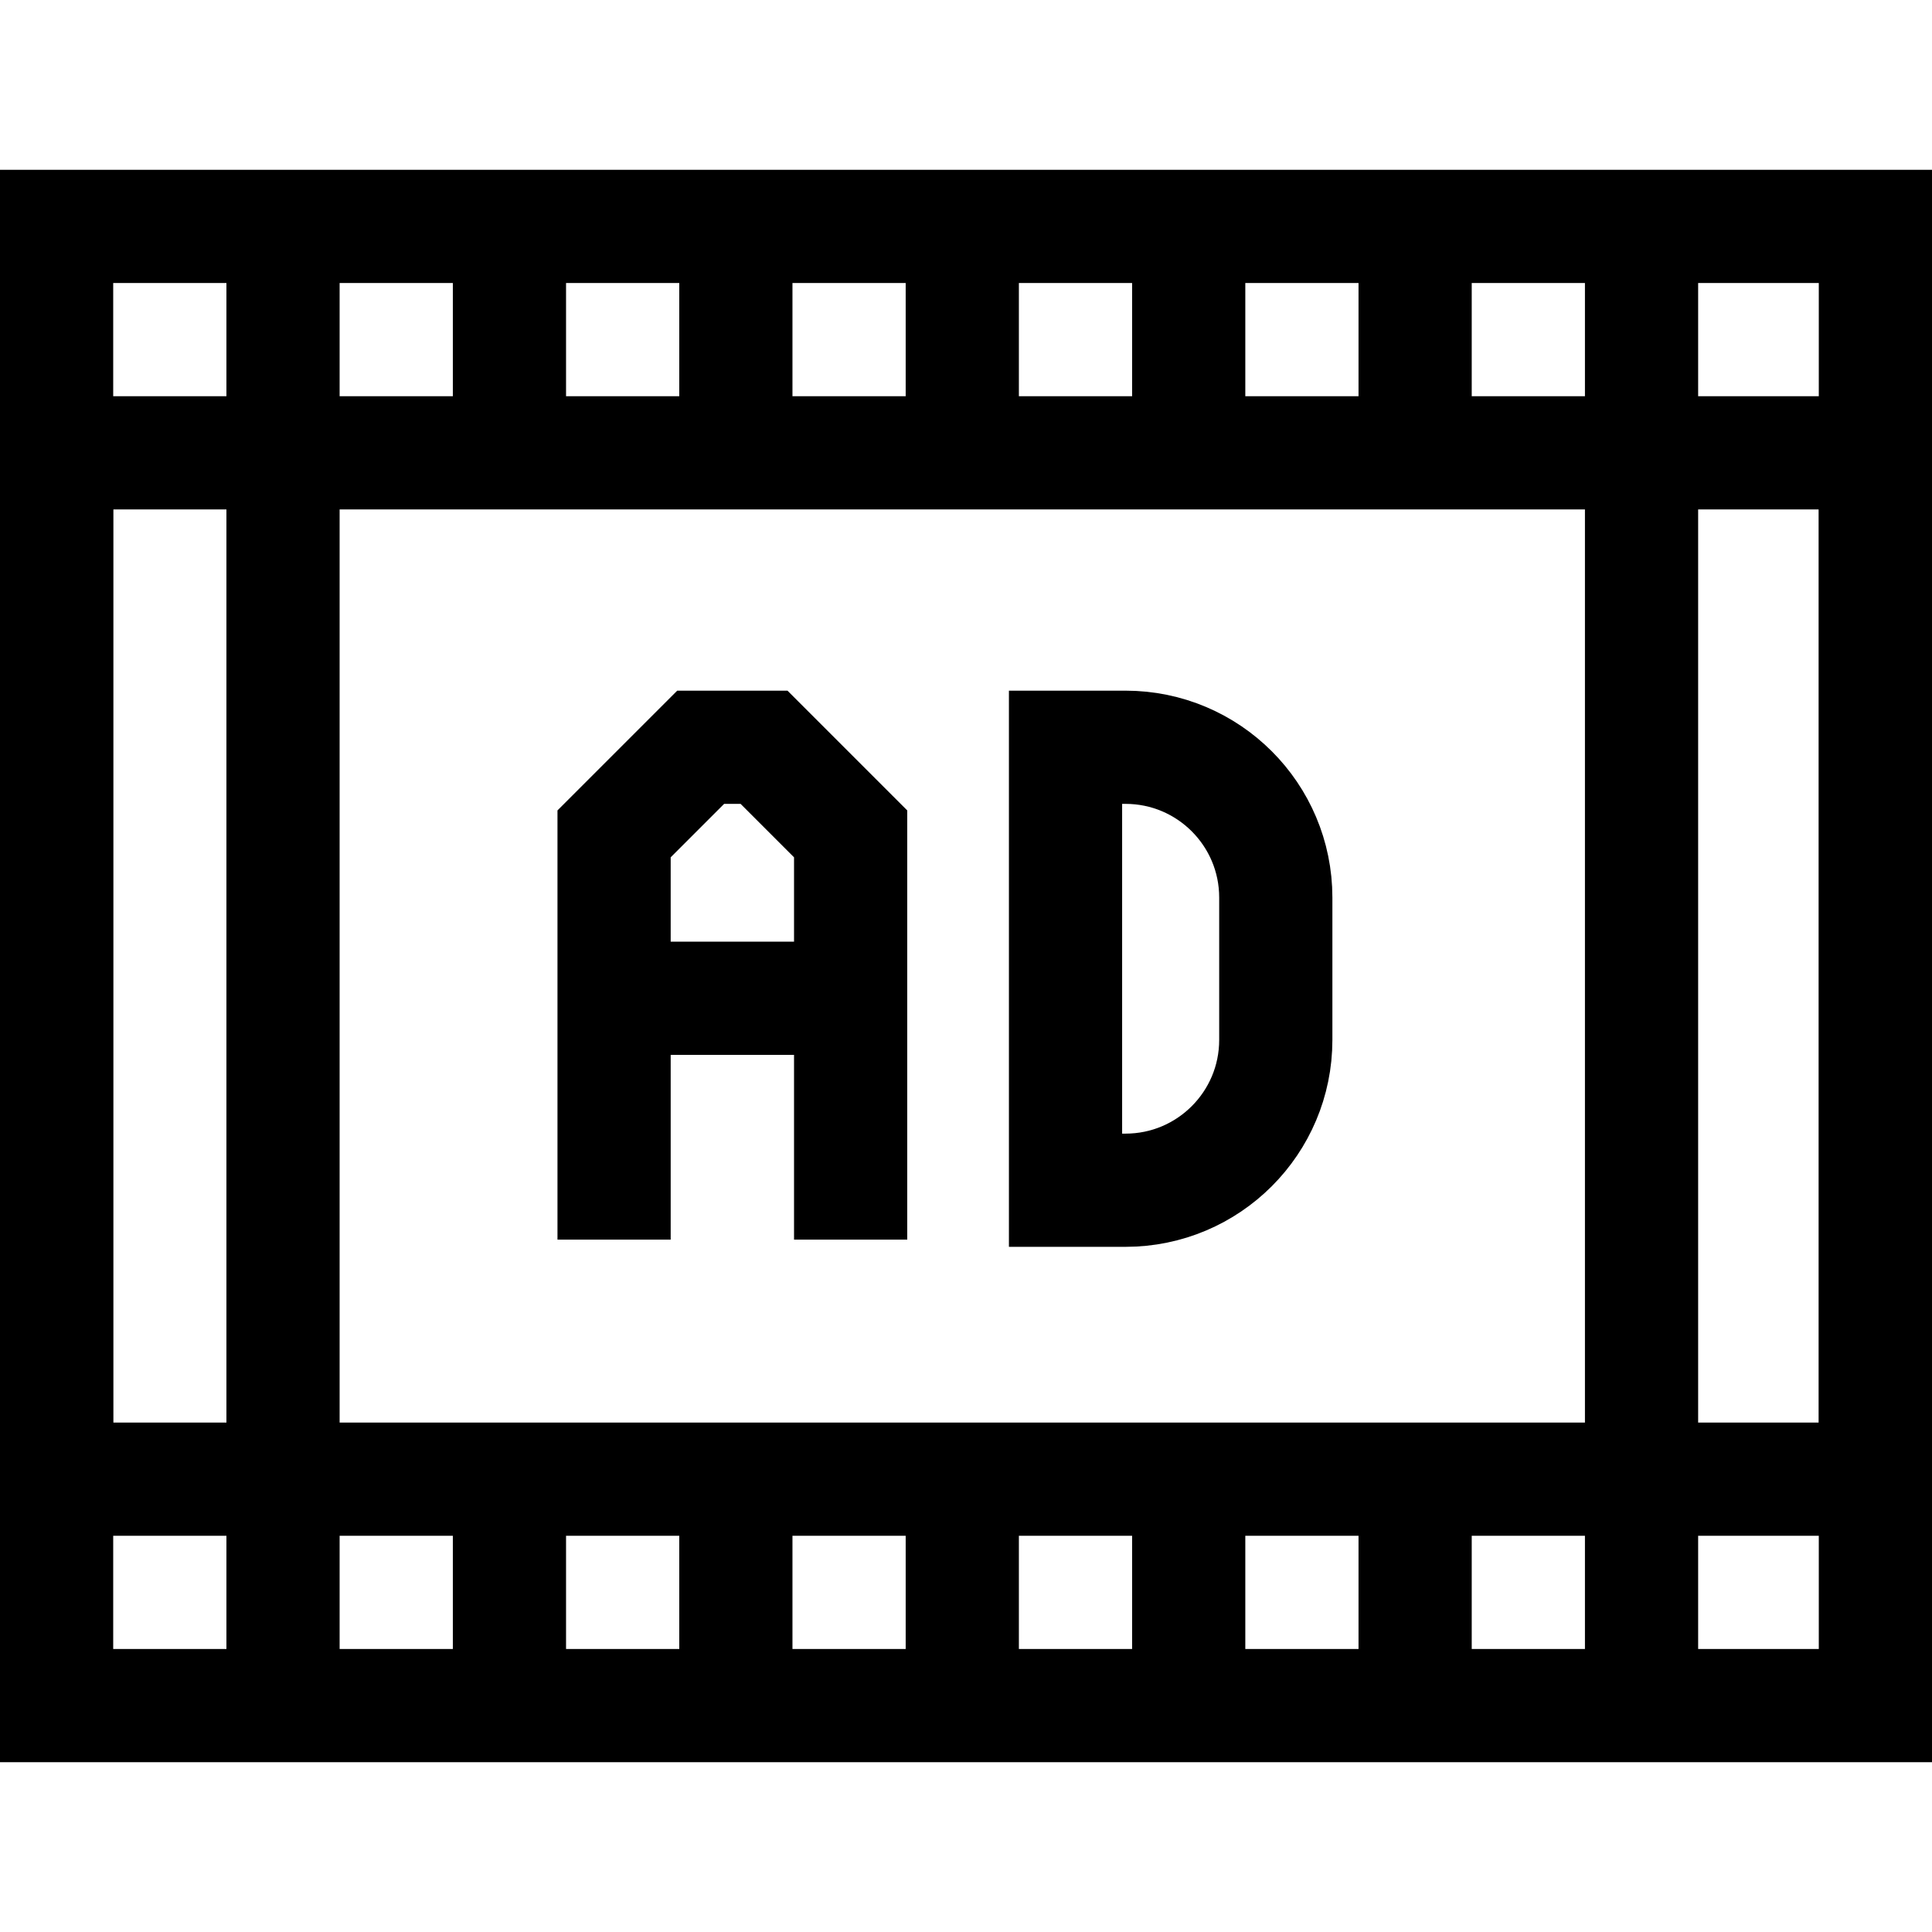 <?xml version="1.0" encoding="UTF-8"?>
<svg xmlns="http://www.w3.org/2000/svg" xmlns:xlink="http://www.w3.org/1999/xlink" version="1.1" id="Capa_1" x="0px" y="0px" viewBox="0 0 512 512" style="enable-background:new 0 0 512 512;" xml:space="preserve" width="512" height="512">
<g>
	<g>
		<rect x="15" y="60" style="fill:none;stroke:#000000;stroke-width:30;stroke-miterlimit:10;" width="482" height="392"/>
		<rect x="15" y="120.004" style="fill:none;stroke:#000000;stroke-width:30;stroke-miterlimit:10;" width="482" height="271.992"/>
		<line style="fill:none;stroke:#000000;stroke-width:30;stroke-miterlimit:10;" x1="75.004" y1="391.996" x2="75.004" y2="60"/>
		<line style="fill:none;stroke:#000000;stroke-width:30;stroke-miterlimit:10;" x1="135.008" y1="120.004" x2="135.008" y2="60"/>
		<line style="fill:none;stroke:#000000;stroke-width:30;stroke-miterlimit:10;" x1="195.011" y1="120.004" x2="195.011" y2="60"/>
		<line style="fill:none;stroke:#000000;stroke-width:30;stroke-miterlimit:10;" x1="255.015" y1="120.004" x2="255.015" y2="60"/>
		<line style="fill:none;stroke:#000000;stroke-width:30;stroke-miterlimit:10;" x1="315.019" y1="120.004" x2="315.019" y2="60"/>
		<line style="fill:none;stroke:#000000;stroke-width:30;stroke-miterlimit:10;" x1="375.023" y1="120.004" x2="375.023" y2="60"/>
		<line style="fill:none;stroke:#000000;stroke-width:30;stroke-miterlimit:10;" x1="435.026" y1="391.996" x2="435.026" y2="60"/>
		<line style="fill:none;stroke:#000000;stroke-width:30;stroke-miterlimit:10;" x1="75.004" y1="452" x2="75.004" y2="391.996"/>
		<line style="fill:none;stroke:#000000;stroke-width:30;stroke-miterlimit:10;" x1="135.008" y1="452" x2="135.008" y2="391.996"/>
		<line style="fill:none;stroke:#000000;stroke-width:30;stroke-miterlimit:10;" x1="195.011" y1="452" x2="195.011" y2="391.996"/>
		<line style="fill:none;stroke:#000000;stroke-width:30;stroke-miterlimit:10;" x1="255.015" y1="452" x2="255.015" y2="391.996"/>
		<line style="fill:none;stroke:#000000;stroke-width:30;stroke-miterlimit:10;" x1="315.019" y1="452" x2="315.019" y2="391.996"/>
		<line style="fill:none;stroke:#000000;stroke-width:30;stroke-miterlimit:10;" x1="375.023" y1="452" x2="375.023" y2="391.996"/>
		<line style="fill:none;stroke:#000000;stroke-width:30;stroke-miterlimit:10;" x1="435.026" y1="452" x2="435.026" y2="391.996"/>
	</g>
	<path style="fill:none;stroke:#000000;stroke-width:30;stroke-miterlimit:10;" d="M162.738,328.512v-107.53&#10;&#9;&#9;c8.962-8.962,13.987-13.987,22.949-22.949h16.792c8.962,8.962,13.987,13.987,22.949,22.949v107.53"/>
	
		<line style="fill:none;stroke:#000000;stroke-width:30;stroke-miterlimit:10;" x1="162.738" y1="264.552" x2="225.429" y2="264.552"/>
	<path style="fill:none;stroke:#000000;stroke-width:30;stroke-miterlimit:10;" d="M298.261,315.424h-15.885V198.033h15.885&#10;&#9;&#9;c22.001,0,39.837,17.836,39.837,39.837v37.718C338.097,297.589,320.262,315.424,298.261,315.424z"/>
</g>















</svg>
